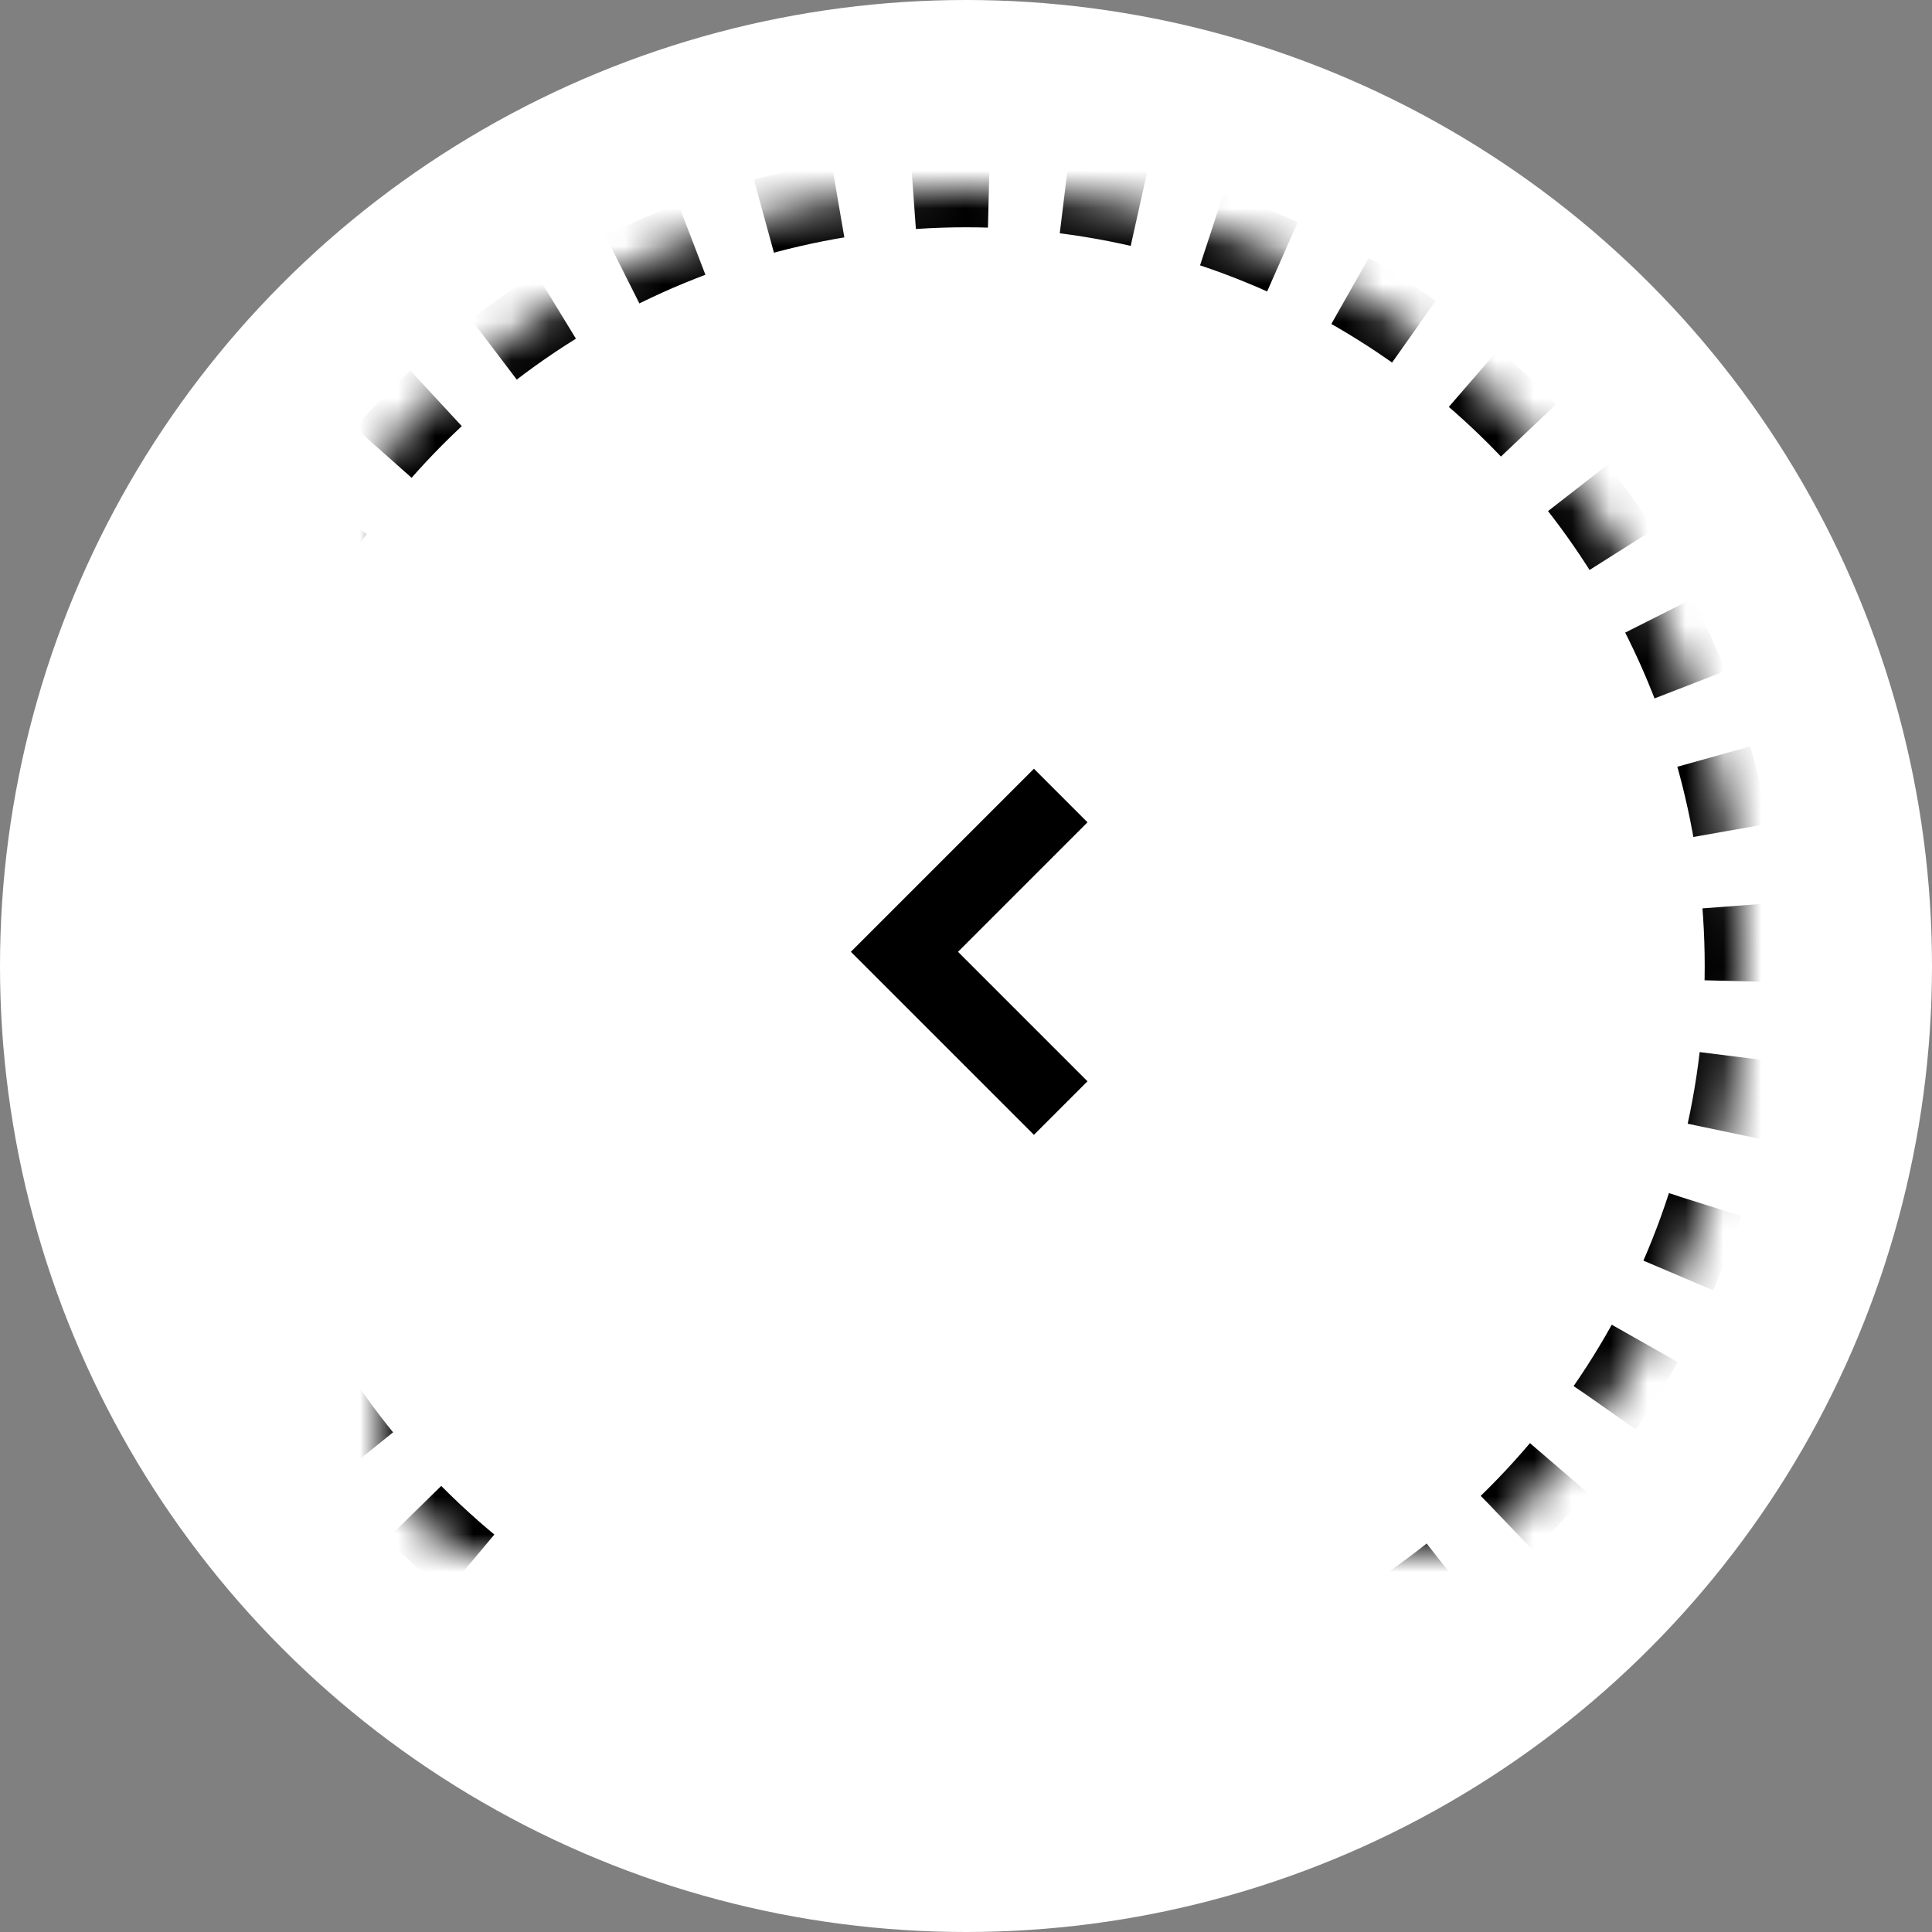 <svg xmlns="http://www.w3.org/2000/svg" xmlns:xlink="http://www.w3.org/1999/xlink" width="51" height="51" viewBox="0 0 51 51">
    <rect x="0" y="0" width="51" height="51" fill="#808080" stroke="none"/>
    <defs>
        <circle id="pu90qspiga" cx="25.5" cy="25.5" r="20.5"/>
        <mask id="ivmn9o31eb" width="41" height="41" x="0" y="0" fill="#fff" maskContentUnits="userSpaceOnUse" maskUnits="objectBoundingBox">
            <use xlink:href="#pu90qspiga"/>
        </mask>
    </defs>
    <g fill="none" fill-rule="evenodd">
        <g>
            <g transform="translate(-359, -4179) translate(384.5, 4204.5) scale(-1, 1) translate(-384.5, -4204.5) translate(359, 4179)">
                <circle cx="25.5" cy="25.5" r="25.5" fill="#FFF"/>
                <use stroke="#000" stroke-dasharray="2" stroke-width="2" mask="url(#ivmn9o31eb)" xlink:href="#pu90qspiga"/>
                <path stroke="#000" stroke-width="2" d="M23 29.25L27.125 25.125 23 21"/>
            </g>
        </g>
    </g>
</svg>

